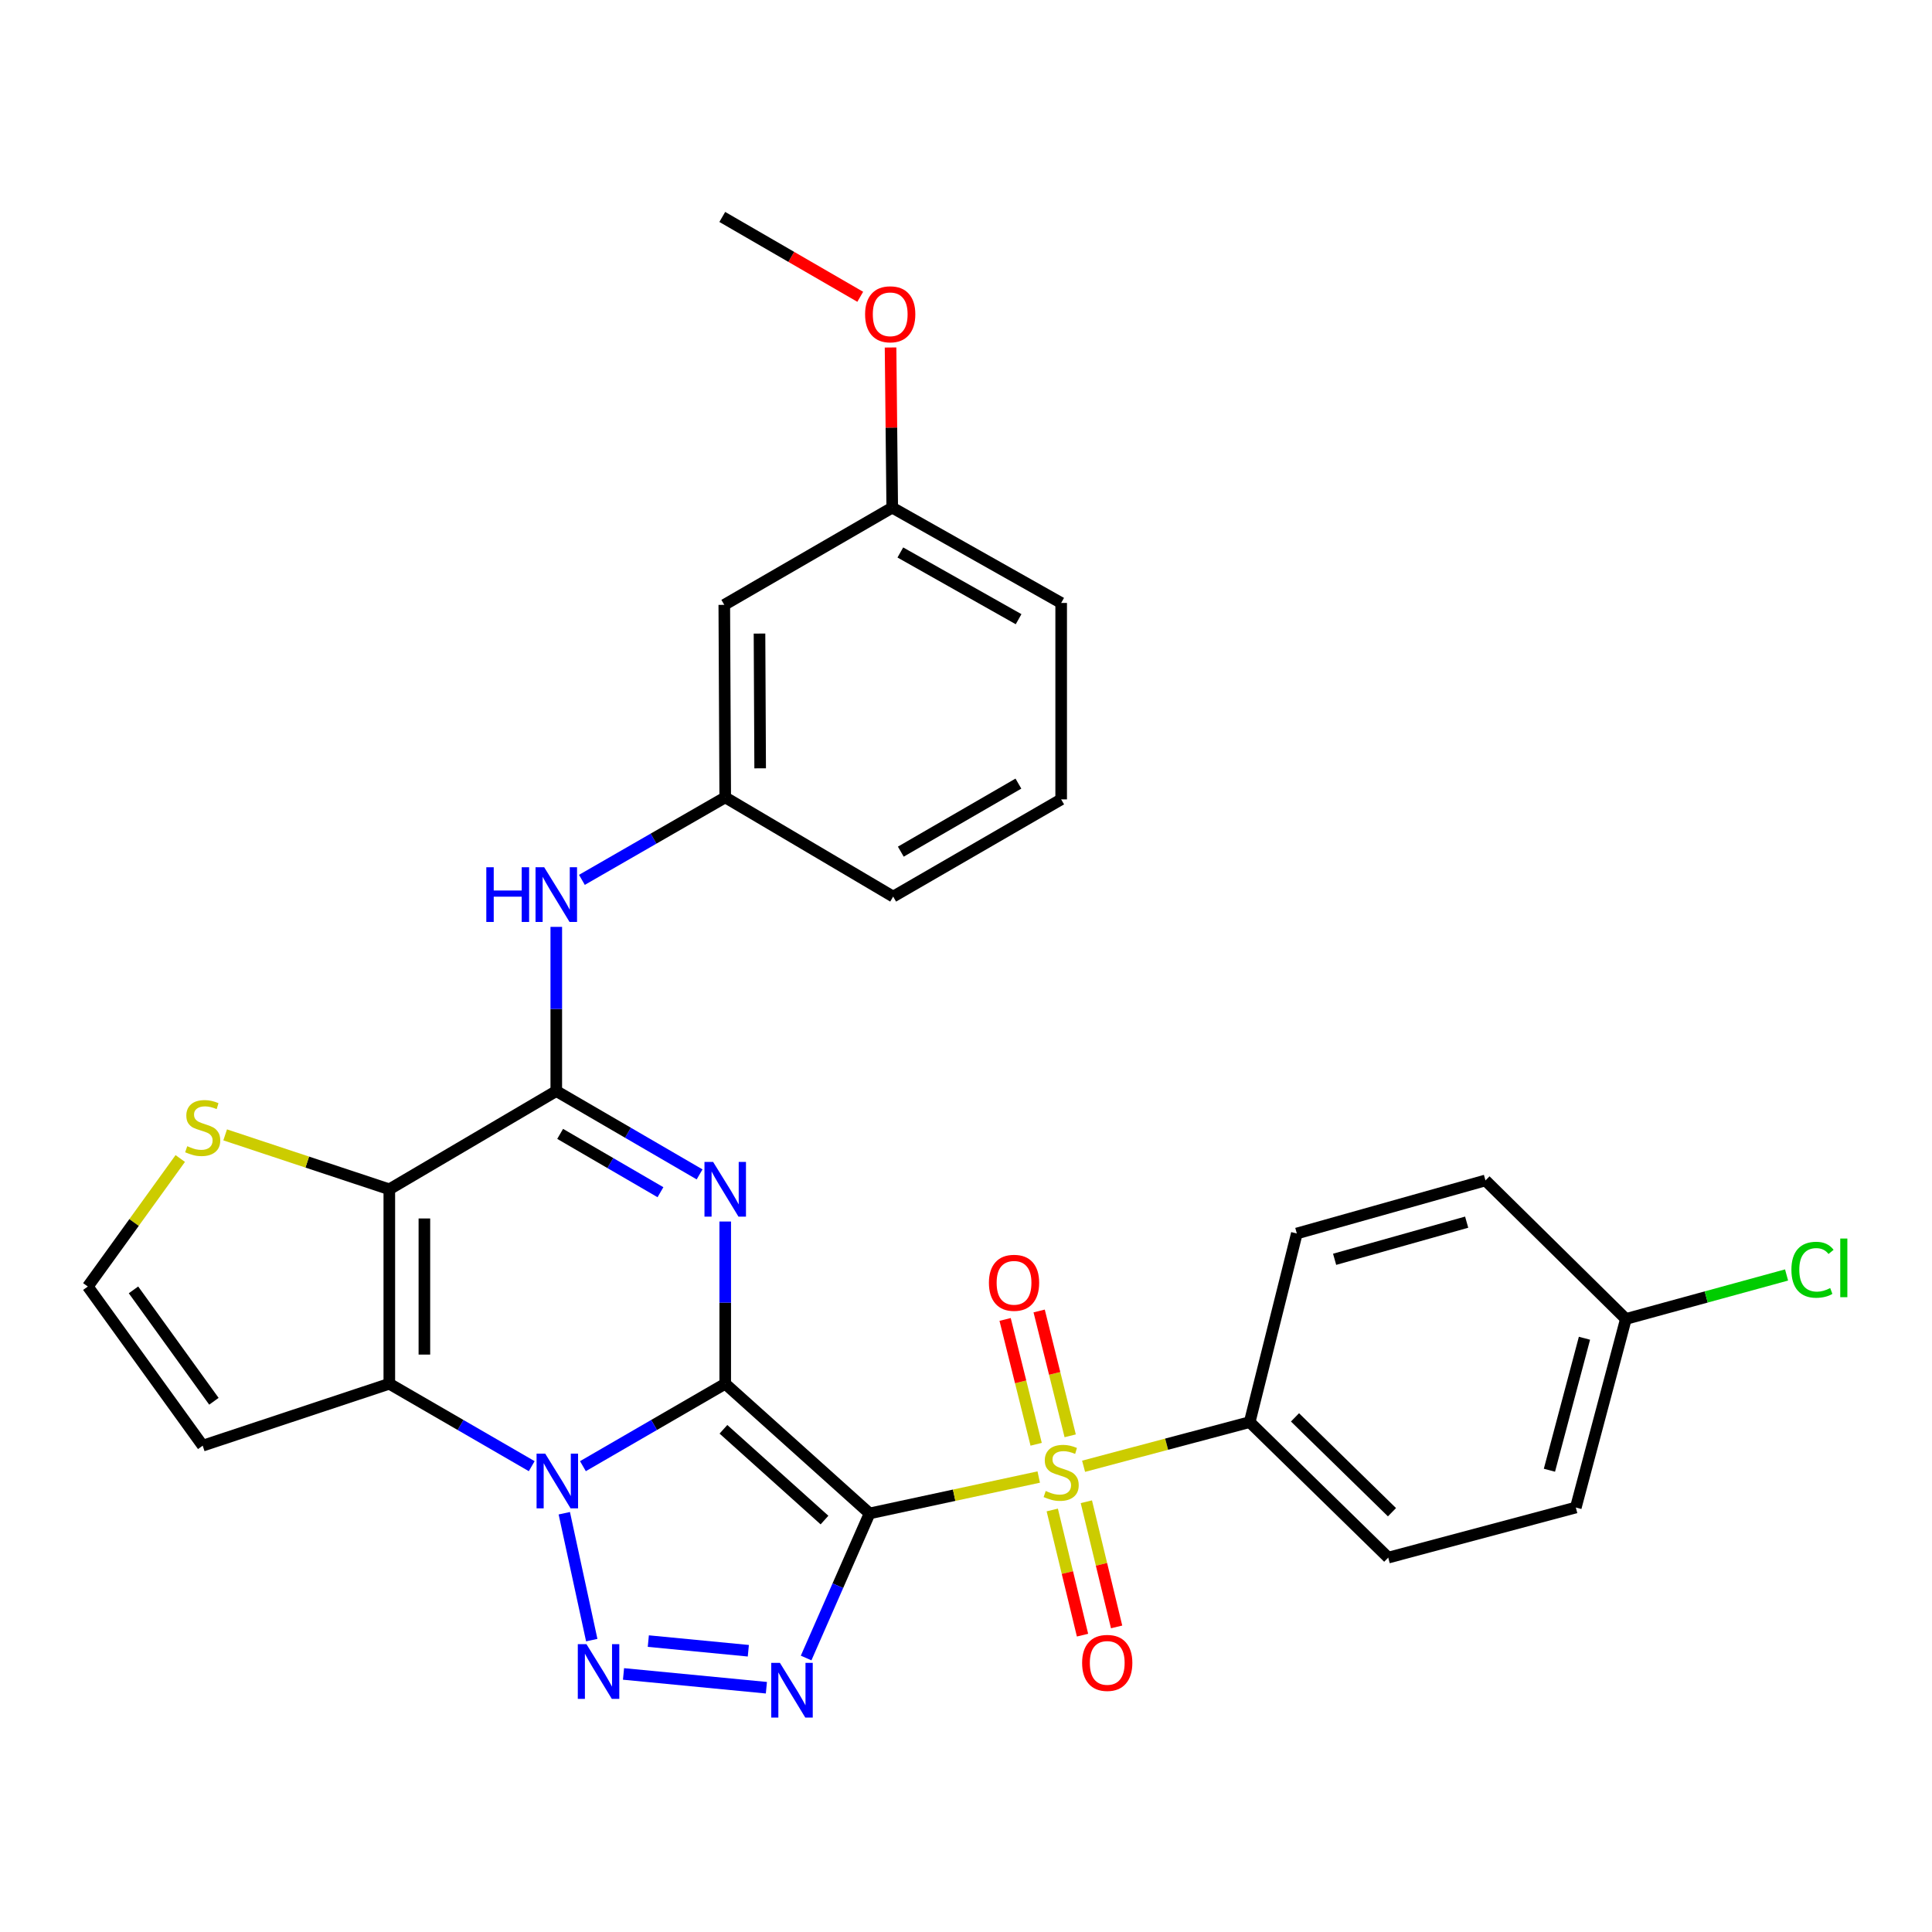 <?xml version='1.0' encoding='iso-8859-1'?>
<svg version='1.1' baseProfile='full'
              xmlns='http://www.w3.org/2000/svg'
                      xmlns:rdkit='http://www.rdkit.org/xml'
                      xmlns:xlink='http://www.w3.org/1999/xlink'
                  xml:space='preserve'
width='1000px' height='1000px' viewBox='0 0 1000 1000'>
<!-- END OF HEADER -->
<rect style='opacity:1.0;fill:#FFFFFF;stroke:none' width='1000' height='1000' x='0' y='0'> </rect>
<path class='bond-0' d='M 375.375,716.225 L 450.099,783.345' style='fill:none;fill-rule:evenodd;stroke:#000000;stroke-width:6px;stroke-linecap:butt;stroke-linejoin:miter;stroke-opacity:1' />
<path class='bond-0' d='M 374.452,739.799 L 426.759,786.783' style='fill:none;fill-rule:evenodd;stroke:#000000;stroke-width:6px;stroke-linecap:butt;stroke-linejoin:miter;stroke-opacity:1' />
<path class='bond-1' d='M 375.375,716.225 L 338.546,737.557' style='fill:none;fill-rule:evenodd;stroke:#000000;stroke-width:6px;stroke-linecap:butt;stroke-linejoin:miter;stroke-opacity:1' />
<path class='bond-1' d='M 338.546,737.557 L 301.718,758.888' style='fill:none;fill-rule:evenodd;stroke:#0000FF;stroke-width:6px;stroke-linecap:butt;stroke-linejoin:miter;stroke-opacity:1' />
<path class='bond-2' d='M 375.375,716.225 L 375.375,674.241' style='fill:none;fill-rule:evenodd;stroke:#000000;stroke-width:6px;stroke-linecap:butt;stroke-linejoin:miter;stroke-opacity:1' />
<path class='bond-2' d='M 375.375,674.241 L 375.375,632.257' style='fill:none;fill-rule:evenodd;stroke:#0000FF;stroke-width:6px;stroke-linecap:butt;stroke-linejoin:miter;stroke-opacity:1' />
<path class='bond-3' d='M 450.099,783.345 L 493.872,773.929' style='fill:none;fill-rule:evenodd;stroke:#000000;stroke-width:6px;stroke-linecap:butt;stroke-linejoin:miter;stroke-opacity:1' />
<path class='bond-3' d='M 493.872,773.929 L 537.645,764.513' style='fill:none;fill-rule:evenodd;stroke:#CCCC00;stroke-width:6px;stroke-linecap:butt;stroke-linejoin:miter;stroke-opacity:1' />
<path class='bond-4' d='M 450.099,783.345 L 433.674,820.764' style='fill:none;fill-rule:evenodd;stroke:#000000;stroke-width:6px;stroke-linecap:butt;stroke-linejoin:miter;stroke-opacity:1' />
<path class='bond-4' d='M 433.674,820.764 L 417.25,858.183' style='fill:none;fill-rule:evenodd;stroke:#0000FF;stroke-width:6px;stroke-linecap:butt;stroke-linejoin:miter;stroke-opacity:1' />
<path class='bond-5' d='M 292.077,783.245 L 306.29,848.924' style='fill:none;fill-rule:evenodd;stroke:#0000FF;stroke-width:6px;stroke-linecap:butt;stroke-linejoin:miter;stroke-opacity:1' />
<path class='bond-6' d='M 275.215,758.891 L 238.362,737.558' style='fill:none;fill-rule:evenodd;stroke:#0000FF;stroke-width:6px;stroke-linecap:butt;stroke-linejoin:miter;stroke-opacity:1' />
<path class='bond-6' d='M 238.362,737.558 L 201.509,716.225' style='fill:none;fill-rule:evenodd;stroke:#000000;stroke-width:6px;stroke-linecap:butt;stroke-linejoin:miter;stroke-opacity:1' />
<path class='bond-8' d='M 362.106,607.865 L 325.019,586.297' style='fill:none;fill-rule:evenodd;stroke:#0000FF;stroke-width:6px;stroke-linecap:butt;stroke-linejoin:miter;stroke-opacity:1' />
<path class='bond-8' d='M 325.019,586.297 L 287.932,564.73' style='fill:none;fill-rule:evenodd;stroke:#000000;stroke-width:6px;stroke-linecap:butt;stroke-linejoin:miter;stroke-opacity:1' />
<path class='bond-8' d='M 341.853,617.088 L 315.893,601.991' style='fill:none;fill-rule:evenodd;stroke:#0000FF;stroke-width:6px;stroke-linecap:butt;stroke-linejoin:miter;stroke-opacity:1' />
<path class='bond-8' d='M 315.893,601.991 L 289.932,586.893' style='fill:none;fill-rule:evenodd;stroke:#000000;stroke-width:6px;stroke-linecap:butt;stroke-linejoin:miter;stroke-opacity:1' />
<path class='bond-12' d='M 560.864,758.93 L 603.851,747.507' style='fill:none;fill-rule:evenodd;stroke:#CCCC00;stroke-width:6px;stroke-linecap:butt;stroke-linejoin:miter;stroke-opacity:1' />
<path class='bond-12' d='M 603.851,747.507 L 646.838,736.084' style='fill:none;fill-rule:evenodd;stroke:#000000;stroke-width:6px;stroke-linecap:butt;stroke-linejoin:miter;stroke-opacity:1' />
<path class='bond-13' d='M 553.93,743.176 L 545.897,710.868' style='fill:none;fill-rule:evenodd;stroke:#CCCC00;stroke-width:6px;stroke-linecap:butt;stroke-linejoin:miter;stroke-opacity:1' />
<path class='bond-13' d='M 545.897,710.868 L 537.864,678.56' style='fill:none;fill-rule:evenodd;stroke:#FF0000;stroke-width:6px;stroke-linecap:butt;stroke-linejoin:miter;stroke-opacity:1' />
<path class='bond-13' d='M 536.312,747.556 L 528.279,715.248' style='fill:none;fill-rule:evenodd;stroke:#CCCC00;stroke-width:6px;stroke-linecap:butt;stroke-linejoin:miter;stroke-opacity:1' />
<path class='bond-13' d='M 528.279,715.248 L 520.246,682.94' style='fill:none;fill-rule:evenodd;stroke:#FF0000;stroke-width:6px;stroke-linecap:butt;stroke-linejoin:miter;stroke-opacity:1' />
<path class='bond-14' d='M 544.648,781.563 L 552.48,813.959' style='fill:none;fill-rule:evenodd;stroke:#CCCC00;stroke-width:6px;stroke-linecap:butt;stroke-linejoin:miter;stroke-opacity:1' />
<path class='bond-14' d='M 552.48,813.959 L 560.313,846.355' style='fill:none;fill-rule:evenodd;stroke:#FF0000;stroke-width:6px;stroke-linecap:butt;stroke-linejoin:miter;stroke-opacity:1' />
<path class='bond-14' d='M 562.294,777.297 L 570.126,809.693' style='fill:none;fill-rule:evenodd;stroke:#CCCC00;stroke-width:6px;stroke-linecap:butt;stroke-linejoin:miter;stroke-opacity:1' />
<path class='bond-14' d='M 570.126,809.693 L 577.958,842.089' style='fill:none;fill-rule:evenodd;stroke:#FF0000;stroke-width:6px;stroke-linecap:butt;stroke-linejoin:miter;stroke-opacity:1' />
<path class='bond-30' d='M 396.683,873.562 L 322.73,866.426' style='fill:none;fill-rule:evenodd;stroke:#0000FF;stroke-width:6px;stroke-linecap:butt;stroke-linejoin:miter;stroke-opacity:1' />
<path class='bond-30' d='M 387.334,854.422 L 335.567,849.427' style='fill:none;fill-rule:evenodd;stroke:#0000FF;stroke-width:6px;stroke-linecap:butt;stroke-linejoin:miter;stroke-opacity:1' />
<path class='bond-11' d='M 201.509,716.225 L 104.919,748.277' style='fill:none;fill-rule:evenodd;stroke:#000000;stroke-width:6px;stroke-linecap:butt;stroke-linejoin:miter;stroke-opacity:1' />
<path class='bond-31' d='M 201.509,716.225 L 201.509,615.581' style='fill:none;fill-rule:evenodd;stroke:#000000;stroke-width:6px;stroke-linecap:butt;stroke-linejoin:miter;stroke-opacity:1' />
<path class='bond-31' d='M 219.663,701.129 L 219.663,630.678' style='fill:none;fill-rule:evenodd;stroke:#000000;stroke-width:6px;stroke-linecap:butt;stroke-linejoin:miter;stroke-opacity:1' />
<path class='bond-7' d='M 201.509,615.581 L 287.932,564.73' style='fill:none;fill-rule:evenodd;stroke:#000000;stroke-width:6px;stroke-linecap:butt;stroke-linejoin:miter;stroke-opacity:1' />
<path class='bond-9' d='M 201.509,615.581 L 159.026,601.493' style='fill:none;fill-rule:evenodd;stroke:#000000;stroke-width:6px;stroke-linecap:butt;stroke-linejoin:miter;stroke-opacity:1' />
<path class='bond-9' d='M 159.026,601.493 L 116.543,587.404' style='fill:none;fill-rule:evenodd;stroke:#CCCC00;stroke-width:6px;stroke-linecap:butt;stroke-linejoin:miter;stroke-opacity:1' />
<path class='bond-10' d='M 287.932,564.73 L 287.932,522.239' style='fill:none;fill-rule:evenodd;stroke:#000000;stroke-width:6px;stroke-linecap:butt;stroke-linejoin:miter;stroke-opacity:1' />
<path class='bond-10' d='M 287.932,522.239 L 287.932,479.749' style='fill:none;fill-rule:evenodd;stroke:#0000FF;stroke-width:6px;stroke-linecap:butt;stroke-linejoin:miter;stroke-opacity:1' />
<path class='bond-32' d='M 93.3,599.643 L 69.377,632.775' style='fill:none;fill-rule:evenodd;stroke:#CCCC00;stroke-width:6px;stroke-linecap:butt;stroke-linejoin:miter;stroke-opacity:1' />
<path class='bond-32' d='M 69.377,632.775 L 45.455,665.908' style='fill:none;fill-rule:evenodd;stroke:#000000;stroke-width:6px;stroke-linecap:butt;stroke-linejoin:miter;stroke-opacity:1' />
<path class='bond-16' d='M 301.195,455.414 L 338.285,434.067' style='fill:none;fill-rule:evenodd;stroke:#0000FF;stroke-width:6px;stroke-linecap:butt;stroke-linejoin:miter;stroke-opacity:1' />
<path class='bond-16' d='M 338.285,434.067 L 375.375,412.72' style='fill:none;fill-rule:evenodd;stroke:#000000;stroke-width:6px;stroke-linecap:butt;stroke-linejoin:miter;stroke-opacity:1' />
<path class='bond-15' d='M 104.919,748.277 L 45.455,665.908' style='fill:none;fill-rule:evenodd;stroke:#000000;stroke-width:6px;stroke-linecap:butt;stroke-linejoin:miter;stroke-opacity:1' />
<path class='bond-15' d='M 110.719,725.296 L 69.093,667.637' style='fill:none;fill-rule:evenodd;stroke:#000000;stroke-width:6px;stroke-linecap:butt;stroke-linejoin:miter;stroke-opacity:1' />
<path class='bond-18' d='M 646.838,736.084 L 718.547,806.219' style='fill:none;fill-rule:evenodd;stroke:#000000;stroke-width:6px;stroke-linecap:butt;stroke-linejoin:miter;stroke-opacity:1' />
<path class='bond-18' d='M 670.288,733.626 L 720.484,782.72' style='fill:none;fill-rule:evenodd;stroke:#000000;stroke-width:6px;stroke-linecap:butt;stroke-linejoin:miter;stroke-opacity:1' />
<path class='bond-19' d='M 646.838,736.084 L 671.235,638.455' style='fill:none;fill-rule:evenodd;stroke:#000000;stroke-width:6px;stroke-linecap:butt;stroke-linejoin:miter;stroke-opacity:1' />
<path class='bond-17' d='M 375.375,412.72 L 374.89,313.074' style='fill:none;fill-rule:evenodd;stroke:#000000;stroke-width:6px;stroke-linecap:butt;stroke-linejoin:miter;stroke-opacity:1' />
<path class='bond-17' d='M 393.456,397.685 L 393.117,327.933' style='fill:none;fill-rule:evenodd;stroke:#000000;stroke-width:6px;stroke-linecap:butt;stroke-linejoin:miter;stroke-opacity:1' />
<path class='bond-27' d='M 375.375,412.72 L 462.302,464.075' style='fill:none;fill-rule:evenodd;stroke:#000000;stroke-width:6px;stroke-linecap:butt;stroke-linejoin:miter;stroke-opacity:1' />
<path class='bond-21' d='M 374.89,313.074 L 461.818,262.747' style='fill:none;fill-rule:evenodd;stroke:#000000;stroke-width:6px;stroke-linecap:butt;stroke-linejoin:miter;stroke-opacity:1' />
<path class='bond-22' d='M 718.547,806.219 L 815.641,780.289' style='fill:none;fill-rule:evenodd;stroke:#000000;stroke-width:6px;stroke-linecap:butt;stroke-linejoin:miter;stroke-opacity:1' />
<path class='bond-23' d='M 671.235,638.455 L 768.874,610.992' style='fill:none;fill-rule:evenodd;stroke:#000000;stroke-width:6px;stroke-linecap:butt;stroke-linejoin:miter;stroke-opacity:1' />
<path class='bond-23' d='M 690.797,651.812 L 759.144,632.588' style='fill:none;fill-rule:evenodd;stroke:#000000;stroke-width:6px;stroke-linecap:butt;stroke-linejoin:miter;stroke-opacity:1' />
<path class='bond-20' d='M 841.551,682.691 L 768.874,610.992' style='fill:none;fill-rule:evenodd;stroke:#000000;stroke-width:6px;stroke-linecap:butt;stroke-linejoin:miter;stroke-opacity:1' />
<path class='bond-24' d='M 841.551,682.691 L 883.139,671.306' style='fill:none;fill-rule:evenodd;stroke:#000000;stroke-width:6px;stroke-linecap:butt;stroke-linejoin:miter;stroke-opacity:1' />
<path class='bond-24' d='M 883.139,671.306 L 924.727,659.921' style='fill:none;fill-rule:evenodd;stroke:#00CC00;stroke-width:6px;stroke-linecap:butt;stroke-linejoin:miter;stroke-opacity:1' />
<path class='bond-33' d='M 841.551,682.691 L 815.641,780.289' style='fill:none;fill-rule:evenodd;stroke:#000000;stroke-width:6px;stroke-linecap:butt;stroke-linejoin:miter;stroke-opacity:1' />
<path class='bond-33' d='M 820.118,692.672 L 801.981,760.991' style='fill:none;fill-rule:evenodd;stroke:#000000;stroke-width:6px;stroke-linecap:butt;stroke-linejoin:miter;stroke-opacity:1' />
<path class='bond-25' d='M 461.818,262.747 L 461.384,221.304' style='fill:none;fill-rule:evenodd;stroke:#000000;stroke-width:6px;stroke-linecap:butt;stroke-linejoin:miter;stroke-opacity:1' />
<path class='bond-25' d='M 461.384,221.304 L 460.95,179.861' style='fill:none;fill-rule:evenodd;stroke:#FF0000;stroke-width:6px;stroke-linecap:butt;stroke-linejoin:miter;stroke-opacity:1' />
<path class='bond-34' d='M 461.818,262.747 L 549.26,312.086' style='fill:none;fill-rule:evenodd;stroke:#000000;stroke-width:6px;stroke-linecap:butt;stroke-linejoin:miter;stroke-opacity:1' />
<path class='bond-34' d='M 466.013,285.958 L 527.223,320.496' style='fill:none;fill-rule:evenodd;stroke:#000000;stroke-width:6px;stroke-linecap:butt;stroke-linejoin:miter;stroke-opacity:1' />
<path class='bond-29' d='M 445.259,153.619 L 409.555,132.955' style='fill:none;fill-rule:evenodd;stroke:#FF0000;stroke-width:6px;stroke-linecap:butt;stroke-linejoin:miter;stroke-opacity:1' />
<path class='bond-29' d='M 409.555,132.955 L 373.852,112.29' style='fill:none;fill-rule:evenodd;stroke:#000000;stroke-width:6px;stroke-linecap:butt;stroke-linejoin:miter;stroke-opacity:1' />
<path class='bond-26' d='M 549.26,413.758 L 462.302,464.075' style='fill:none;fill-rule:evenodd;stroke:#000000;stroke-width:6px;stroke-linecap:butt;stroke-linejoin:miter;stroke-opacity:1' />
<path class='bond-26' d='M 527.124,405.593 L 466.254,440.815' style='fill:none;fill-rule:evenodd;stroke:#000000;stroke-width:6px;stroke-linecap:butt;stroke-linejoin:miter;stroke-opacity:1' />
<path class='bond-28' d='M 549.26,413.758 L 549.26,312.086' style='fill:none;fill-rule:evenodd;stroke:#000000;stroke-width:6px;stroke-linecap:butt;stroke-linejoin:miter;stroke-opacity:1' />
<path  class='atom-2' d='M 282.207 752.403
L 291.487 767.403
Q 292.407 768.883, 293.887 771.563
Q 295.367 774.243, 295.447 774.403
L 295.447 752.403
L 299.207 752.403
L 299.207 780.723
L 295.327 780.723
L 285.367 764.323
Q 284.207 762.403, 282.967 760.203
Q 281.767 758.003, 281.407 757.323
L 281.407 780.723
L 277.727 780.723
L 277.727 752.403
L 282.207 752.403
' fill='#0000FF'/>
<path  class='atom-3' d='M 369.115 601.421
L 378.395 616.421
Q 379.315 617.901, 380.795 620.581
Q 382.275 623.261, 382.355 623.421
L 382.355 601.421
L 386.115 601.421
L 386.115 629.741
L 382.235 629.741
L 372.275 613.341
Q 371.115 611.421, 369.875 609.221
Q 368.675 607.021, 368.315 606.341
L 368.315 629.741
L 364.635 629.741
L 364.635 601.421
L 369.115 601.421
' fill='#0000FF'/>
<path  class='atom-4' d='M 541.26 771.734
Q 541.58 771.854, 542.9 772.414
Q 544.22 772.974, 545.66 773.334
Q 547.14 773.654, 548.58 773.654
Q 551.26 773.654, 552.82 772.374
Q 554.38 771.054, 554.38 768.774
Q 554.38 767.214, 553.58 766.254
Q 552.82 765.294, 551.62 764.774
Q 550.42 764.254, 548.42 763.654
Q 545.9 762.894, 544.38 762.174
Q 542.9 761.454, 541.82 759.934
Q 540.78 758.414, 540.78 755.854
Q 540.78 752.294, 543.18 750.094
Q 545.62 747.894, 550.42 747.894
Q 553.7 747.894, 557.42 749.454
L 556.5 752.534
Q 553.1 751.134, 550.54 751.134
Q 547.78 751.134, 546.26 752.294
Q 544.74 753.414, 544.78 755.374
Q 544.78 756.894, 545.54 757.814
Q 546.34 758.734, 547.46 759.254
Q 548.62 759.774, 550.54 760.374
Q 553.1 761.174, 554.62 761.974
Q 556.14 762.774, 557.22 764.414
Q 558.34 766.014, 558.34 768.774
Q 558.34 772.694, 555.7 774.814
Q 553.1 776.894, 548.74 776.894
Q 546.22 776.894, 544.3 776.334
Q 542.42 775.814, 540.18 774.894
L 541.26 771.734
' fill='#CCCC00'/>
<path  class='atom-5' d='M 403.678 860.682
L 412.958 875.682
Q 413.878 877.162, 415.358 879.842
Q 416.838 882.522, 416.918 882.682
L 416.918 860.682
L 420.678 860.682
L 420.678 889.002
L 416.798 889.002
L 406.838 872.602
Q 405.678 870.682, 404.438 868.482
Q 403.238 866.282, 402.878 865.602
L 402.878 889.002
L 399.198 889.002
L 399.198 860.682
L 403.678 860.682
' fill='#0000FF'/>
<path  class='atom-6' d='M 303.548 851.02
L 312.828 866.02
Q 313.748 867.5, 315.228 870.18
Q 316.708 872.86, 316.788 873.02
L 316.788 851.02
L 320.548 851.02
L 320.548 879.34
L 316.668 879.34
L 306.708 862.94
Q 305.548 861.02, 304.308 858.82
Q 303.108 856.62, 302.748 855.94
L 302.748 879.34
L 299.068 879.34
L 299.068 851.02
L 303.548 851.02
' fill='#0000FF'/>
<path  class='atom-10' d='M 96.919 593.269
Q 97.239 593.389, 98.559 593.949
Q 99.879 594.509, 101.319 594.869
Q 102.799 595.189, 104.239 595.189
Q 106.919 595.189, 108.479 593.909
Q 110.039 592.589, 110.039 590.309
Q 110.039 588.749, 109.239 587.789
Q 108.479 586.829, 107.279 586.309
Q 106.079 585.789, 104.079 585.189
Q 101.559 584.429, 100.039 583.709
Q 98.559 582.989, 97.479 581.469
Q 96.439 579.949, 96.439 577.389
Q 96.439 573.829, 98.839 571.629
Q 101.279 569.429, 106.079 569.429
Q 109.359 569.429, 113.079 570.989
L 112.159 574.069
Q 108.759 572.669, 106.199 572.669
Q 103.439 572.669, 101.919 573.829
Q 100.399 574.949, 100.439 576.909
Q 100.439 578.429, 101.199 579.349
Q 101.999 580.269, 103.119 580.789
Q 104.279 581.309, 106.199 581.909
Q 108.759 582.709, 110.279 583.509
Q 111.799 584.309, 112.879 585.949
Q 113.999 587.549, 113.999 590.309
Q 113.999 594.229, 111.359 596.349
Q 108.759 598.429, 104.399 598.429
Q 101.879 598.429, 99.959 597.869
Q 98.079 597.349, 95.839 596.429
L 96.919 593.269
' fill='#CCCC00'/>
<path  class='atom-11' d='M 251.712 448.887
L 255.552 448.887
L 255.552 460.927
L 270.032 460.927
L 270.032 448.887
L 273.872 448.887
L 273.872 477.207
L 270.032 477.207
L 270.032 464.127
L 255.552 464.127
L 255.552 477.207
L 251.712 477.207
L 251.712 448.887
' fill='#0000FF'/>
<path  class='atom-11' d='M 281.672 448.887
L 290.952 463.887
Q 291.872 465.367, 293.352 468.047
Q 294.832 470.727, 294.912 470.887
L 294.912 448.887
L 298.672 448.887
L 298.672 477.207
L 294.792 477.207
L 284.832 460.807
Q 283.672 458.887, 282.432 456.687
Q 281.232 454.487, 280.872 453.807
L 280.872 477.207
L 277.192 477.207
L 277.192 448.887
L 281.672 448.887
' fill='#0000FF'/>
<path  class='atom-14' d='M 511.863 663.971
Q 511.863 657.171, 515.223 653.371
Q 518.583 649.571, 524.863 649.571
Q 531.143 649.571, 534.503 653.371
Q 537.863 657.171, 537.863 663.971
Q 537.863 670.851, 534.463 674.771
Q 531.063 678.651, 524.863 678.651
Q 518.623 678.651, 515.223 674.771
Q 511.863 670.891, 511.863 663.971
M 524.863 675.451
Q 529.183 675.451, 531.503 672.571
Q 533.863 669.651, 533.863 663.971
Q 533.863 658.411, 531.503 655.611
Q 529.183 652.771, 524.863 652.771
Q 520.543 652.771, 518.183 655.571
Q 515.863 658.371, 515.863 663.971
Q 515.863 669.691, 518.183 672.571
Q 520.543 675.451, 524.863 675.451
' fill='#FF0000'/>
<path  class='atom-15' d='M 560.103 860.711
Q 560.103 853.911, 563.463 850.111
Q 566.823 846.311, 573.103 846.311
Q 579.383 846.311, 582.743 850.111
Q 586.103 853.911, 586.103 860.711
Q 586.103 867.591, 582.703 871.511
Q 579.303 875.391, 573.103 875.391
Q 566.863 875.391, 563.463 871.511
Q 560.103 867.631, 560.103 860.711
M 573.103 872.191
Q 577.423 872.191, 579.743 869.311
Q 582.103 866.391, 582.103 860.711
Q 582.103 855.151, 579.743 852.351
Q 577.423 849.511, 573.103 849.511
Q 568.783 849.511, 566.423 852.311
Q 564.103 855.111, 564.103 860.711
Q 564.103 866.431, 566.423 869.311
Q 568.783 872.191, 573.103 872.191
' fill='#FF0000'/>
<path  class='atom-25' d='M 927.231 657.226
Q 927.231 650.186, 930.511 646.506
Q 933.831 642.786, 940.111 642.786
Q 945.951 642.786, 949.071 646.906
L 946.431 649.066
Q 944.151 646.066, 940.111 646.066
Q 935.831 646.066, 933.551 648.946
Q 931.311 651.786, 931.311 657.226
Q 931.311 662.826, 933.631 665.706
Q 935.991 668.586, 940.551 668.586
Q 943.671 668.586, 947.311 666.706
L 948.431 669.706
Q 946.951 670.666, 944.711 671.226
Q 942.471 671.786, 939.991 671.786
Q 933.831 671.786, 930.511 668.026
Q 927.231 664.266, 927.231 657.226
' fill='#00CC00'/>
<path  class='atom-25' d='M 952.511 641.066
L 956.191 641.066
L 956.191 671.426
L 952.511 671.426
L 952.511 641.066
' fill='#00CC00'/>
<path  class='atom-26' d='M 447.769 162.677
Q 447.769 155.877, 451.129 152.077
Q 454.489 148.277, 460.769 148.277
Q 467.049 148.277, 470.409 152.077
Q 473.769 155.877, 473.769 162.677
Q 473.769 169.557, 470.369 173.477
Q 466.969 177.357, 460.769 177.357
Q 454.529 177.357, 451.129 173.477
Q 447.769 169.597, 447.769 162.677
M 460.769 174.157
Q 465.089 174.157, 467.409 171.277
Q 469.769 168.357, 469.769 162.677
Q 469.769 157.117, 467.409 154.317
Q 465.089 151.477, 460.769 151.477
Q 456.449 151.477, 454.089 154.277
Q 451.769 157.077, 451.769 162.677
Q 451.769 168.397, 454.089 171.277
Q 456.449 174.157, 460.769 174.157
' fill='#FF0000'/>
</svg>
